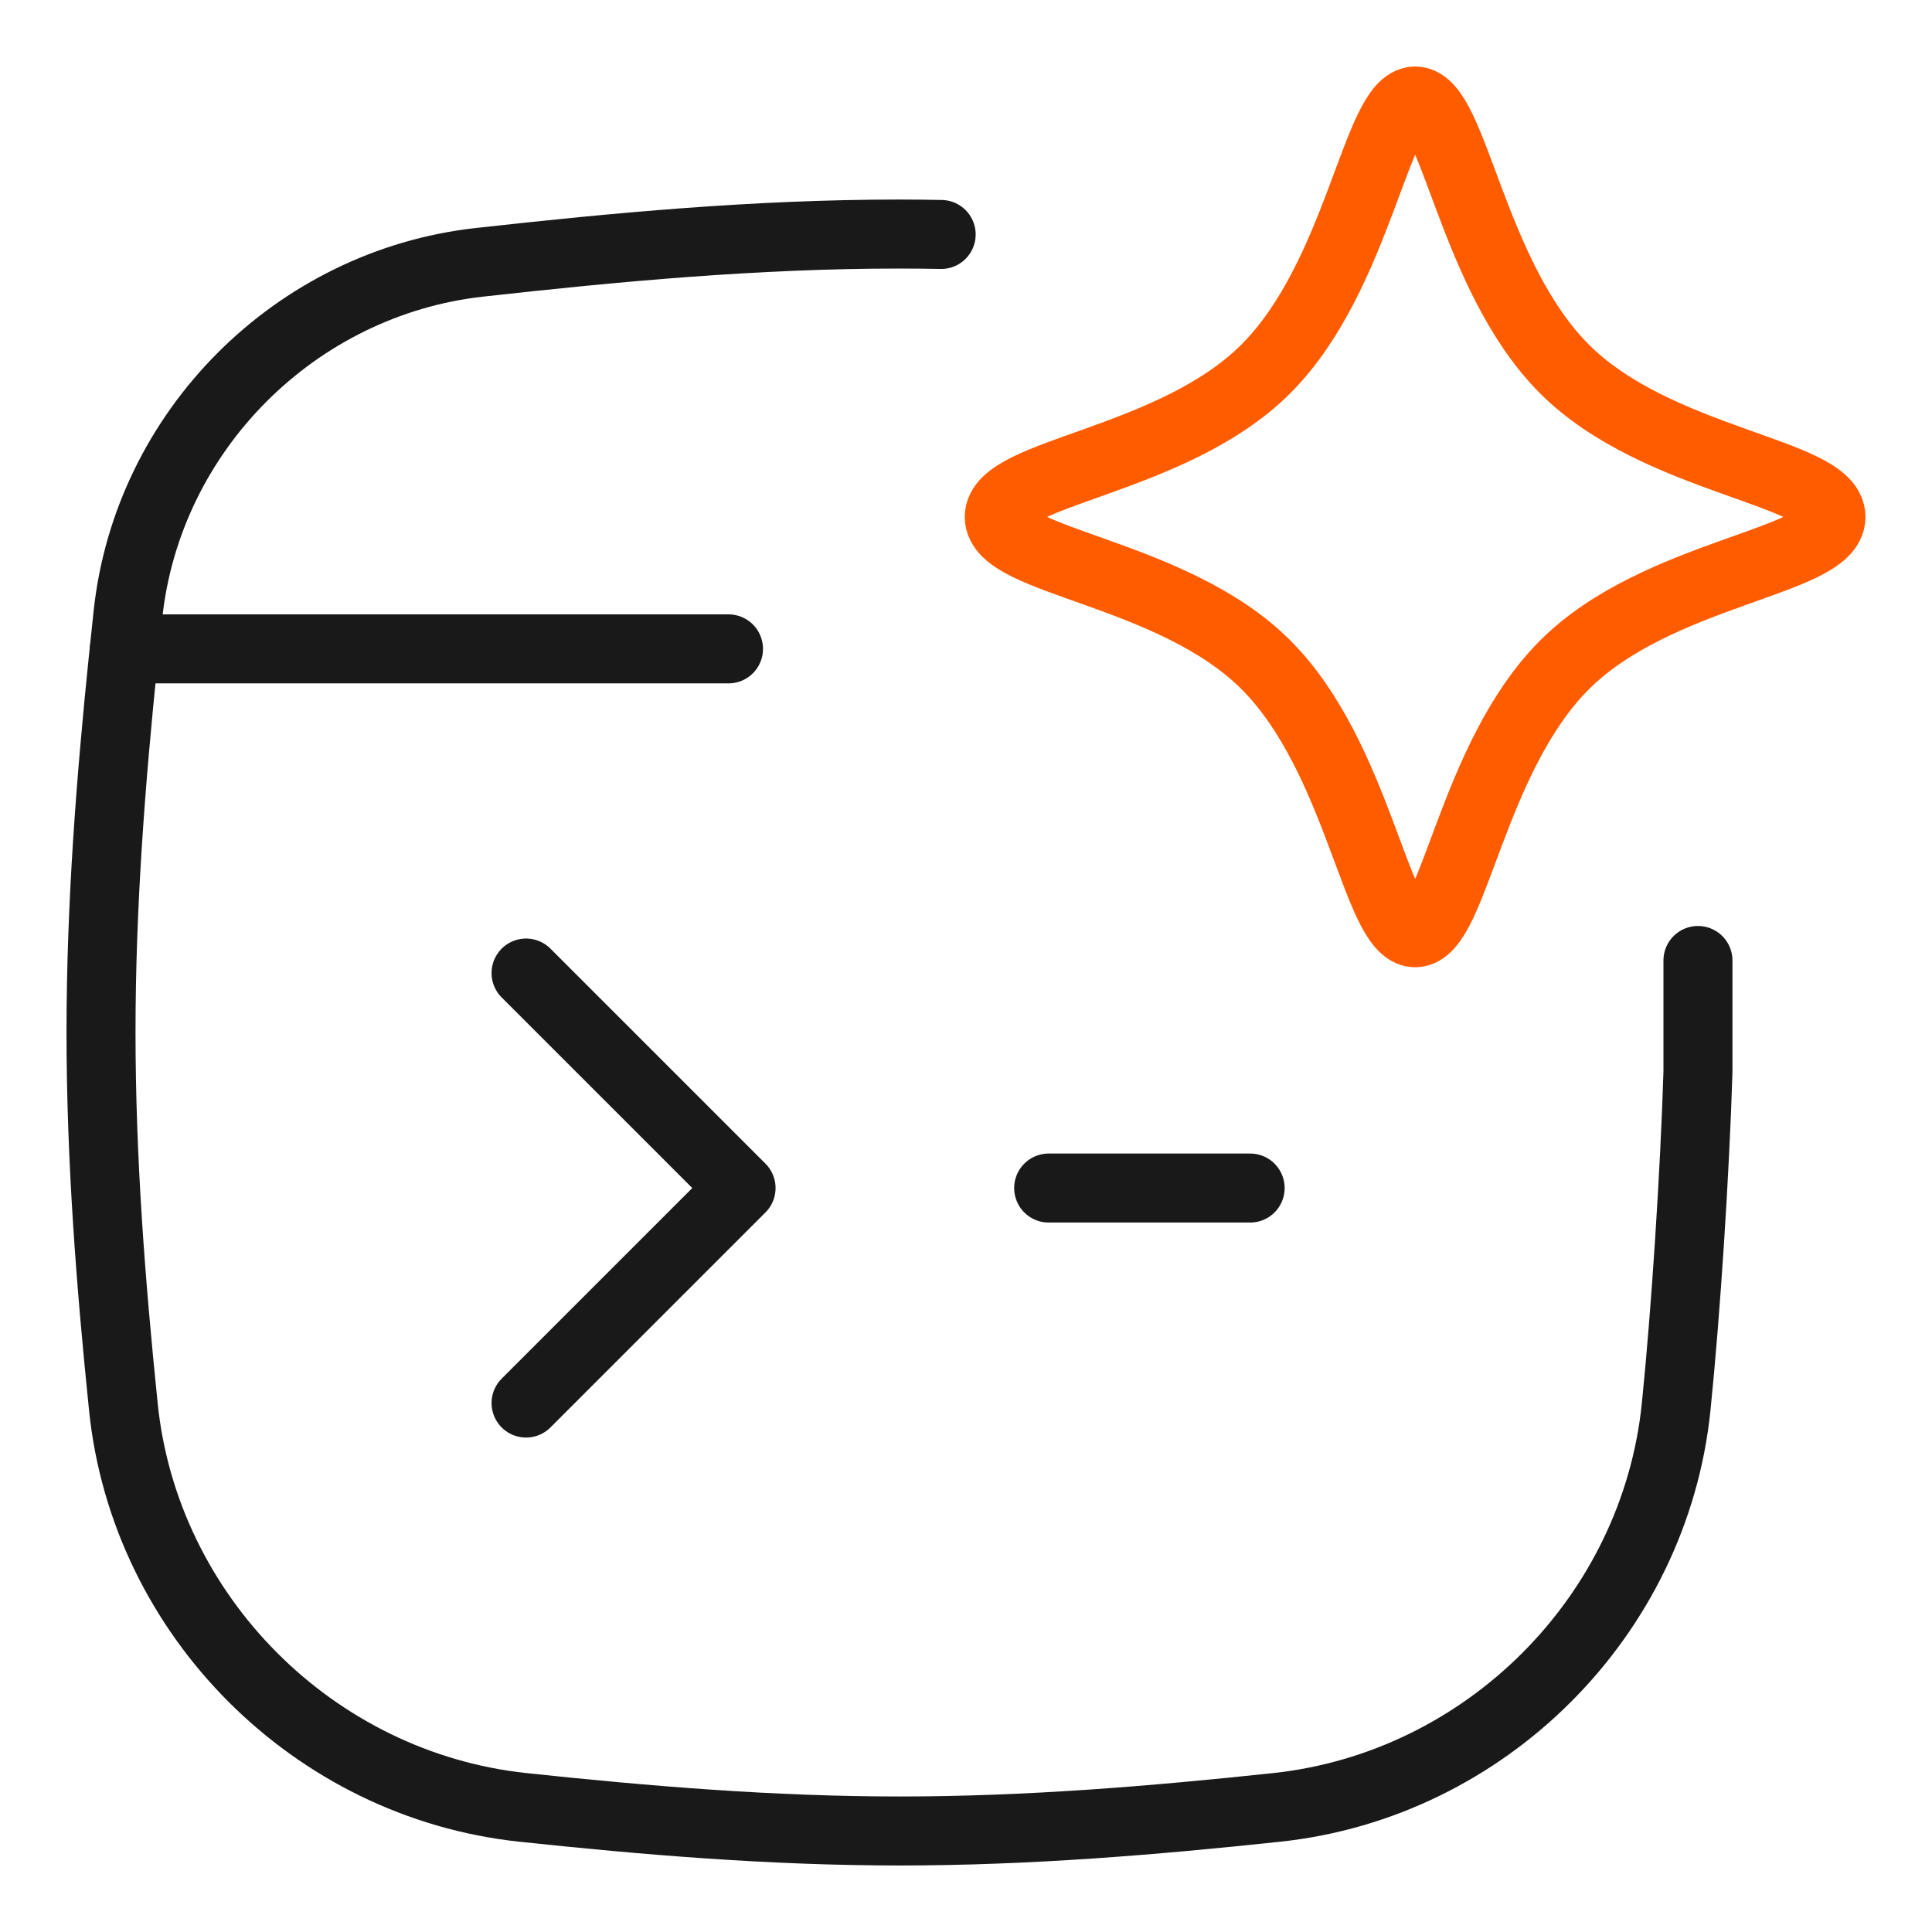 <svg xmlns="http://www.w3.org/2000/svg" fill="none" viewBox="-0.25 -0.25 14 14" id="Ai-Prompt-Spark--Streamline-Flex">
	<desc>
    Ai Prompt Spark Streamline Icon: https://streamlinehq.com
	</desc>
	<g id="ai-prompt-spark--app-code-apps-window-website-web-artificial-intelligence-ai">
		<path id="Intersect" stroke="#191919" stroke-linecap="round" stroke-linejoin="round" d="M5.029 4.452H0.651c0.009 -0.083 0.017 -0.166 0.026 -0.248C0.819 2.872 1.891 1.8 3.223 1.651 4.212 1.541 5.228 1.446 6.264 1.446c0.102 0 0.204 0.001 0.306 0.003" stroke-width="0.5"></path>
		<path id="Intersect_2" stroke="#191919" stroke-linecap="round" stroke-linejoin="round" d="M0.651 4.456q-0.004 0.03 -0.007 0.06C0.553 5.402 0.482 6.308 0.482 7.23s0.071 1.829 0.162 2.715c0.155 1.515 1.379 2.74 2.894 2.902 0.892 0.095 1.804 0.171 2.732 0.171 0.928 0 1.841 -0.076 2.732 -0.171 1.515 -0.162 2.739 -1.386 2.894 -2.902 0.071 -0.696 0.136 -1.707 0.158 -2.427v-0.808" stroke-width="0.5"></path>
		<path id="Vector" stroke="#191919" stroke-linecap="round" stroke-linejoin="round" d="m3.562 6.801 1.558 1.558 -1.558 1.558" stroke-width="0.5"></path>
		<path id="Vector_2" stroke="#191919" stroke-linecap="round" stroke-linejoin="round" d="M7.349 8.359h1.46" stroke-width="0.5"></path>
		<path id="Vector 2141" stroke="#FF5C00" stroke-linecap="round" stroke-linejoin="round" d="M8.923 2.423C9.597 1.749 9.724 0.482 10.005 0.482c0.281 0 0.408 1.267 1.081 1.941S13.018 3.168 13.018 3.496s-1.259 0.399 -1.932 1.073S10.285 6.509 10.005 6.509c-0.281 0 -0.408 -1.267 -1.081 -1.941S6.991 3.823 6.991 3.496s1.259 -0.399 1.932 -1.073" stroke-width="0.5"></path>
	</g>
</svg>